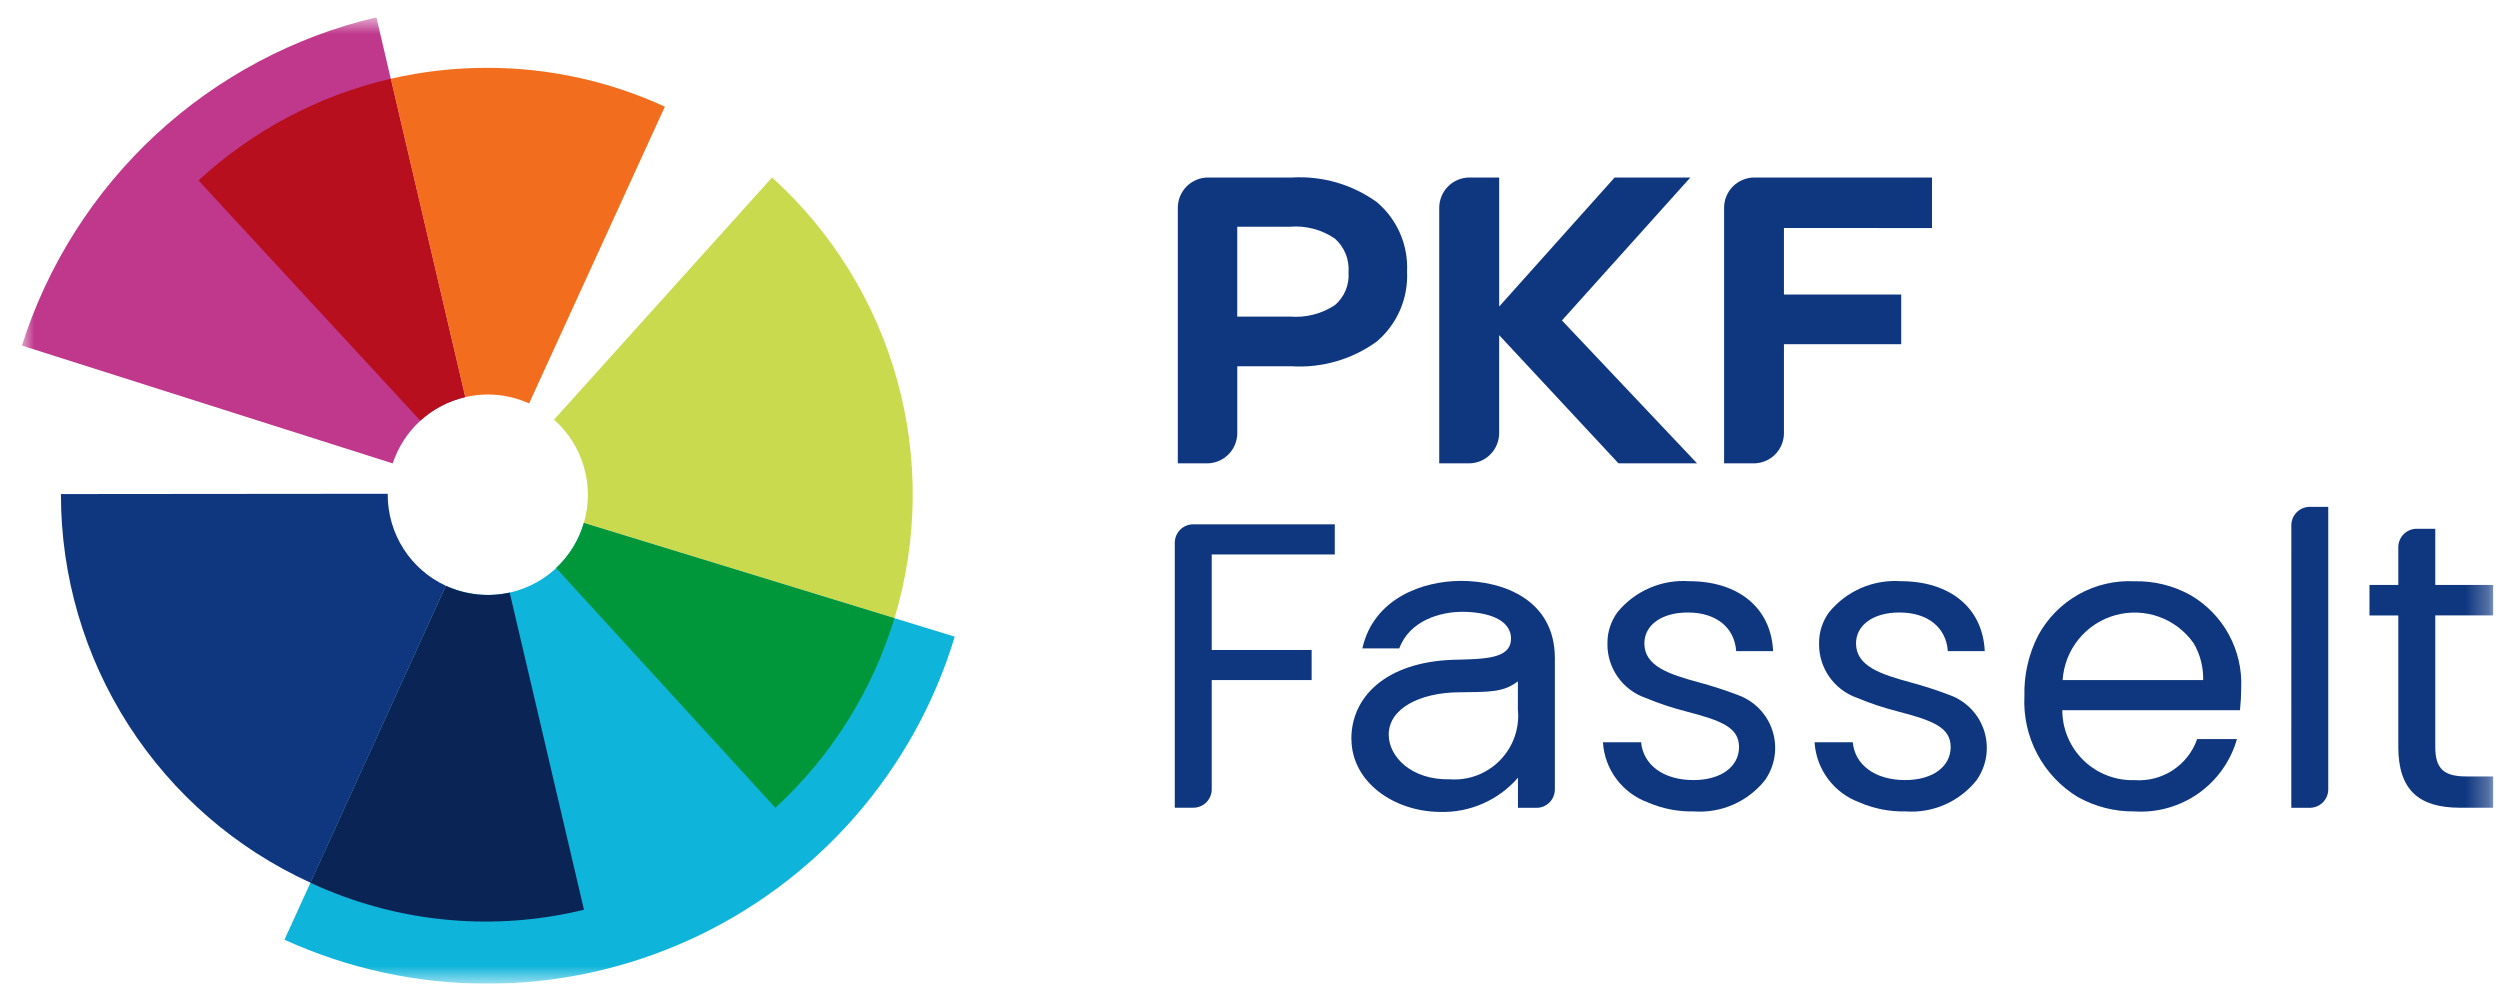 <svg width="110" height="44" viewBox="0 0 110 44" fill="none" xmlns="http://www.w3.org/2000/svg">
<g clip-path="url(#clip0_555_6200)">
<mask id="mask0_555_6200" style="mask-type:luminance" maskUnits="userSpaceOnUse" x="0" y="0" width="110" height="44">
<path d="M109.708 0.761H0.964V43.283H109.708V0.761Z" fill="white"/>
</mask>
<g mask="url(#mask0_555_6200)">
<path d="M58.733 13.427C58.153 13.809 57.461 13.986 56.768 13.93H54.439V9.975H56.768C57.463 9.92 58.157 10.104 58.733 10.496C58.94 10.679 59.102 10.908 59.207 11.164C59.312 11.42 59.355 11.697 59.335 11.973C59.356 12.246 59.313 12.52 59.209 12.773C59.104 13.026 58.941 13.251 58.733 13.429M60.577 8.89C59.494 8.113 58.178 7.732 56.847 7.81H53.157C52.982 7.81 52.808 7.844 52.647 7.911C52.485 7.978 52.338 8.076 52.214 8.2C52.09 8.324 51.992 8.471 51.925 8.632C51.858 8.794 51.824 8.967 51.824 9.142V20.388H53.107C53.461 20.388 53.8 20.247 54.05 19.997C54.3 19.747 54.44 19.408 54.44 19.054V16.117H56.848C58.18 16.195 59.498 15.81 60.578 15.027C61.02 14.65 61.371 14.178 61.602 13.645C61.833 13.112 61.939 12.533 61.911 11.953C61.939 11.374 61.834 10.797 61.603 10.266C61.371 9.734 61.021 9.264 60.578 8.89" fill="#0F3780"/>
<path d="M74.376 7.81H71.044L65.964 13.487V7.81H64.659C64.484 7.81 64.311 7.844 64.149 7.911C63.987 7.978 63.84 8.076 63.717 8.2C63.593 8.324 63.495 8.471 63.428 8.632C63.361 8.794 63.326 8.967 63.326 9.142V20.388H64.631C64.984 20.388 65.323 20.247 65.573 19.997C65.823 19.747 65.963 19.408 65.963 19.054V14.746L71.214 20.388H74.671L68.726 14.099L74.376 7.81Z" fill="#0F3780"/>
<path d="M85.008 10.035V7.81H77.193C77.018 7.81 76.844 7.845 76.683 7.912C76.521 7.979 76.374 8.077 76.25 8.2C76.126 8.324 76.028 8.471 75.961 8.633C75.894 8.795 75.86 8.968 75.86 9.143V20.388H77.163C77.516 20.388 77.855 20.247 78.105 19.997C78.354 19.747 78.494 19.408 78.494 19.055V15.144H83.653V12.959H78.494V10.031L85.008 10.035Z" fill="#0F3780"/>
<path d="M51.69 23.876C51.691 23.768 51.713 23.661 51.756 23.561C51.798 23.462 51.86 23.372 51.938 23.297C52.016 23.222 52.108 23.163 52.21 23.124C52.311 23.085 52.418 23.067 52.527 23.071H58.73V24.395H53.316V28.6H57.712V29.924H53.316V34.734C53.316 34.843 53.293 34.95 53.25 35.05C53.207 35.15 53.145 35.24 53.066 35.315C52.988 35.39 52.895 35.448 52.794 35.487C52.692 35.526 52.584 35.543 52.476 35.539H51.69V23.876Z" fill="#0F3780"/>
<path d="M66.787 31.213V29.979C66.144 30.479 65.482 30.443 64.178 30.461C62.463 30.479 61.104 31.177 61.104 32.322C61.104 33.289 62.087 34.327 63.803 34.29C64.21 34.318 64.618 34.257 64.999 34.111C65.38 33.965 65.725 33.737 66.009 33.444C66.293 33.152 66.51 32.8 66.644 32.415C66.778 32.029 66.827 31.619 66.787 31.213ZM59.46 32.538C59.442 30.677 60.962 29.138 63.928 29.031C65.268 28.995 66.484 29.013 66.484 28.1C66.484 27.206 65.34 26.92 64.339 26.92C63.356 26.92 62.017 27.313 61.569 28.53H59.943C60.443 26.311 62.624 25.559 64.285 25.559C66.161 25.559 68.414 26.401 68.414 28.96V34.739C68.413 34.847 68.391 34.955 68.348 35.054C68.306 35.154 68.244 35.243 68.166 35.319C68.088 35.394 67.995 35.452 67.894 35.491C67.793 35.53 67.685 35.548 67.577 35.544H66.79V34.22C66.364 34.712 65.833 35.102 65.236 35.362C64.64 35.622 63.993 35.746 63.342 35.724C61.358 35.705 59.482 34.435 59.464 32.538" fill="#0F3780"/>
<path d="M72.513 35.308C71.96 35.108 71.477 34.751 71.125 34.28C70.772 33.81 70.565 33.246 70.529 32.659H72.209C72.299 33.643 73.175 34.323 74.515 34.323C75.749 34.323 76.517 33.715 76.517 32.873C76.517 32.014 75.766 31.711 74.176 31.299C73.572 31.145 72.981 30.948 72.406 30.708C71.909 30.537 71.479 30.212 71.178 29.782C70.876 29.351 70.718 28.836 70.727 28.311C70.721 27.815 70.878 27.331 71.173 26.932C71.551 26.471 72.034 26.108 72.581 25.871C73.128 25.634 73.724 25.532 74.319 25.572C76.48 25.572 77.928 26.735 78.017 28.65H76.392C76.322 27.63 75.534 26.95 74.265 26.95C73.103 26.95 72.352 27.508 72.352 28.311C72.352 29.312 73.442 29.67 74.765 30.028C75.346 30.185 75.918 30.371 76.48 30.586C76.837 30.715 77.158 30.925 77.421 31.199C77.683 31.473 77.879 31.803 77.993 32.165C78.107 32.526 78.136 32.909 78.079 33.284C78.021 33.659 77.878 34.015 77.66 34.326C77.29 34.792 76.811 35.161 76.267 35.401C75.722 35.641 75.127 35.745 74.533 35.703C73.838 35.718 73.149 35.584 72.511 35.309" fill="#0F3780"/>
<path d="M81.825 35.308C81.272 35.108 80.79 34.751 80.437 34.28C80.085 33.81 79.877 33.246 79.841 32.659H81.522C81.611 33.643 82.488 34.323 83.827 34.323C85.061 34.323 85.829 33.715 85.829 32.873C85.829 32.014 85.078 31.711 83.488 31.299C82.885 31.145 82.293 30.948 81.719 30.708C81.222 30.537 80.792 30.212 80.49 29.782C80.188 29.351 80.03 28.836 80.039 28.311C80.033 27.815 80.19 27.331 80.485 26.932C80.863 26.471 81.346 26.108 81.893 25.871C82.44 25.634 83.036 25.532 83.631 25.572C85.792 25.572 87.24 26.735 87.329 28.65H85.704C85.634 27.63 84.847 26.95 83.576 26.95C82.416 26.95 81.665 27.508 81.665 28.311C81.665 29.312 82.755 29.67 84.078 30.028C84.659 30.185 85.231 30.371 85.793 30.586C86.15 30.715 86.471 30.925 86.734 31.199C86.996 31.473 87.192 31.803 87.306 32.165C87.42 32.527 87.449 32.91 87.391 33.284C87.333 33.659 87.19 34.015 86.972 34.326C86.602 34.792 86.124 35.161 85.579 35.401C85.034 35.641 84.439 35.745 83.845 35.703C83.151 35.718 82.461 35.584 81.823 35.309" fill="#0F3780"/>
<path d="M96.939 29.924C96.953 29.36 96.811 28.803 96.528 28.314C96.152 27.774 95.618 27.363 94.998 27.14C94.378 26.917 93.705 26.892 93.07 27.07C92.436 27.246 91.873 27.616 91.458 28.128C91.043 28.639 90.798 29.267 90.756 29.924H96.939ZM91.433 35.077C90.674 34.616 90.054 33.959 89.639 33.175C89.224 32.39 89.028 31.508 89.074 30.622C89.05 29.696 89.259 28.78 89.681 27.956C90.091 27.2 90.706 26.576 91.455 26.154C92.204 25.733 93.058 25.533 93.916 25.576C94.778 25.556 95.629 25.767 96.382 26.185C97.091 26.598 97.673 27.195 98.066 27.914C98.459 28.633 98.648 29.446 98.613 30.265C98.612 30.593 98.594 30.922 98.559 31.249H90.741C90.742 31.662 90.825 32.07 90.987 32.45C91.148 32.83 91.384 33.173 91.681 33.461C91.978 33.747 92.329 33.972 92.714 34.12C93.099 34.269 93.51 34.339 93.923 34.326C94.516 34.368 95.107 34.215 95.604 33.888C96.102 33.562 96.478 33.081 96.675 32.519H98.426C98.151 33.484 97.555 34.326 96.736 34.905C95.916 35.484 94.924 35.766 93.923 35.703C93.054 35.715 92.197 35.498 91.438 35.076" fill="#0F3780"/>
<path d="M100.819 23.107C100.82 22.999 100.842 22.892 100.885 22.792C100.927 22.693 100.99 22.603 101.068 22.528C101.145 22.453 101.238 22.394 101.339 22.355C101.44 22.316 101.548 22.298 101.656 22.302H102.443V34.738C102.442 34.846 102.42 34.954 102.377 35.053C102.334 35.153 102.271 35.243 102.193 35.318C102.115 35.393 102.022 35.452 101.92 35.49C101.819 35.529 101.711 35.547 101.602 35.543H100.817L100.819 23.107Z" fill="#0F3780"/>
<path d="M105.525 32.859V27.079H104.257V25.737H105.525V24.072C105.526 23.963 105.548 23.856 105.591 23.757C105.633 23.657 105.695 23.567 105.773 23.492C105.851 23.417 105.944 23.358 106.045 23.319C106.146 23.281 106.254 23.262 106.362 23.266H107.152V25.736H109.708V27.077H107.152V32.857C107.152 33.805 107.509 34.163 108.51 34.163H109.708V35.54H108.244C106.44 35.54 105.525 34.773 105.525 32.856" fill="#0F3780"/>
<path d="M20.471 17.473C19.735 17.643 19.055 17.999 18.497 18.508C17.937 19.021 17.518 19.669 17.279 20.39L0.964 15.206C2.092 11.655 4.123 8.457 6.856 5.925C9.59 3.394 12.934 1.614 16.561 0.761L20.471 17.473Z" fill="#BF388C"/>
<path d="M25.69 23.009C25.425 23.923 24.87 24.727 24.109 25.298C23.347 25.87 22.421 26.179 21.469 26.178C20.831 26.178 20.201 26.041 19.621 25.775L12.516 41.347C15.306 42.618 18.334 43.278 21.4 43.283C24.465 43.288 27.496 42.637 30.289 41.374C33.082 40.111 35.573 38.266 37.594 35.962C39.616 33.657 41.121 30.947 42.009 28.013L25.69 23.009Z" fill="#0FB4DA"/>
<path d="M20.471 17.473L17.195 3.462C14.034 4.195 11.119 5.738 8.735 7.94L18.494 18.508C19.052 17.999 19.733 17.643 20.469 17.473" fill="#B70F1D"/>
<path d="M21.424 2.985C20 2.984 18.581 3.145 17.194 3.466L20.471 17.473C21.413 17.254 22.4 17.352 23.281 17.751L29.254 4.694C26.799 3.564 24.127 2.98 21.424 2.985Z" fill="#F26E1E"/>
<path d="M33.97 7.809L24.377 18.465C25.005 19.02 25.462 19.742 25.694 20.546C25.926 21.351 25.925 22.205 25.69 23.009L39.357 27.2C40.387 23.789 40.428 20.156 39.475 16.723C38.521 13.29 36.612 10.199 33.97 7.809Z" fill="#CADA4F"/>
<path d="M25.69 23.009C25.469 23.768 25.046 24.454 24.467 24.993L34.115 35.545C36.575 33.28 38.385 30.399 39.357 27.2L25.69 23.009Z" fill="#00973B"/>
<path d="M17.06 21.771C17.06 21.756 17.06 21.741 17.06 21.726L2.681 21.739C2.681 21.746 2.681 21.754 2.681 21.761C2.68 25.361 3.715 28.885 5.662 31.913C7.609 34.942 10.385 37.346 13.661 38.839L19.619 25.775C18.855 25.421 18.207 24.857 17.754 24.147C17.3 23.437 17.06 22.613 17.06 21.771Z" fill="#0F3780"/>
<path d="M22.427 26.073C21.483 26.282 20.497 26.177 19.618 25.776L13.659 38.84C13.799 38.904 13.931 38.967 14.069 39.027C17.73 40.623 21.814 40.975 25.695 40.029L22.427 26.073Z" fill="#0A2555"/>
</g>
</g>
<defs>
<clipPath id="clip0_555_6200">
<rect width="108.744" height="42.522" fill="white" transform="translate(0.964 0.761)"/>
</clipPath>
</defs>
</svg>

